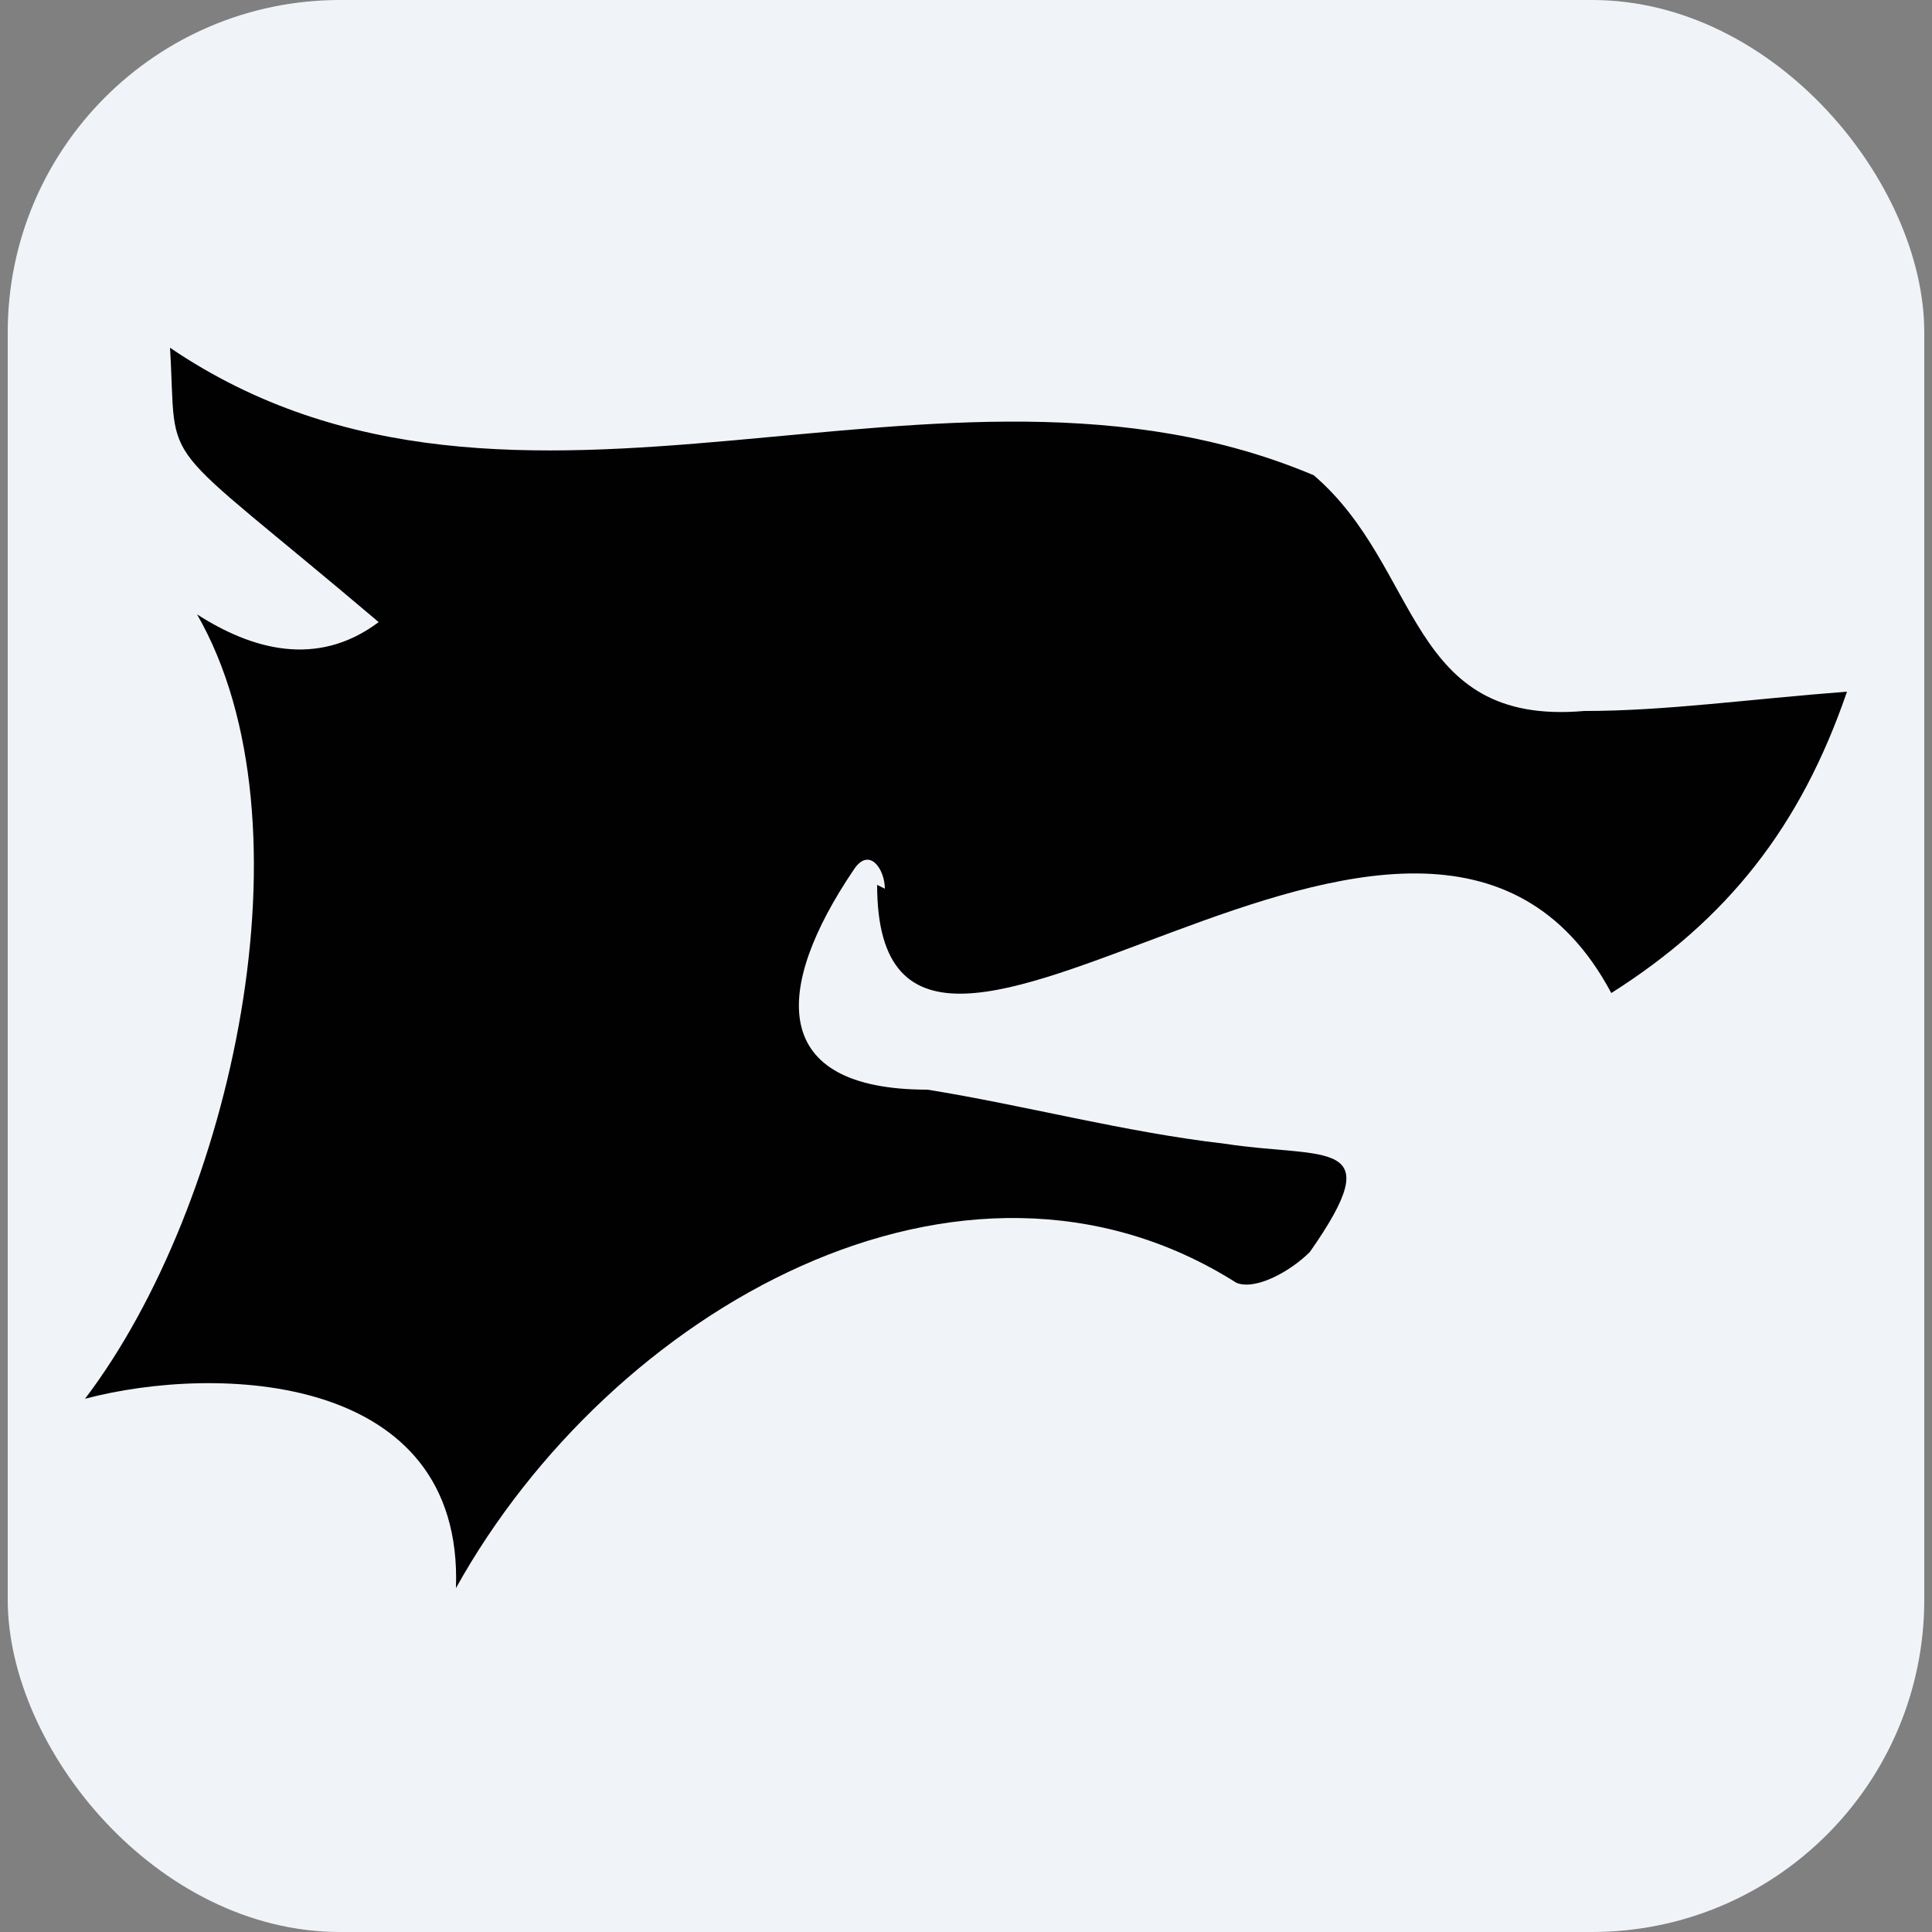 <?xml version="1.0" encoding="UTF-8"?>
<svg id="_Слой_1" data-name="Слой_1" xmlns="http://www.w3.org/2000/svg" baseProfile="tiny" version="1.2" viewBox="0 0 50 50">
  <rect x="0" y="0" width="50" height="50" fill="#808080" stroke="none"/>
  <!-- Generator: Adobe Illustrator 29.0.1, SVG Export Plug-In . SVG Version: 2.1.0 Build 192)  -->
  <rect x=".2" width="49.6" height="50" rx="8.6" ry="8.6" fill="#f0f4f9"/>
  <path d="M22.7,22.9c0,8.7,14.1-6.4,19,2.8,3-1.9,4.9-4.3,6.1-7.8-2.6.2-4.7.5-6.8.5-4.6.4-4.2-3.7-7-6.1-9.7-4.1-20.6,2.8-29.6-3.3.2,3.3-.5,2.1,5.4,7.1-1.6,1.2-3.3.7-4.7-.2h0c3.1,5.4.9,15.3-2.9,20.3,3.4-.9,9.8-.7,9.6,4.9,4-7.2,13.1-12.4,20.2-7.9.5.2,1.4-.3,1.9-.8,2.1-3,.4-2.4-2.2-2.8-2.6-.3-5.2-1-7.7-1.4-4.1,0-4-2.6-1.9-5.7.4-.6.8,0,.8.5Z" fill="#010101"/>
</svg>